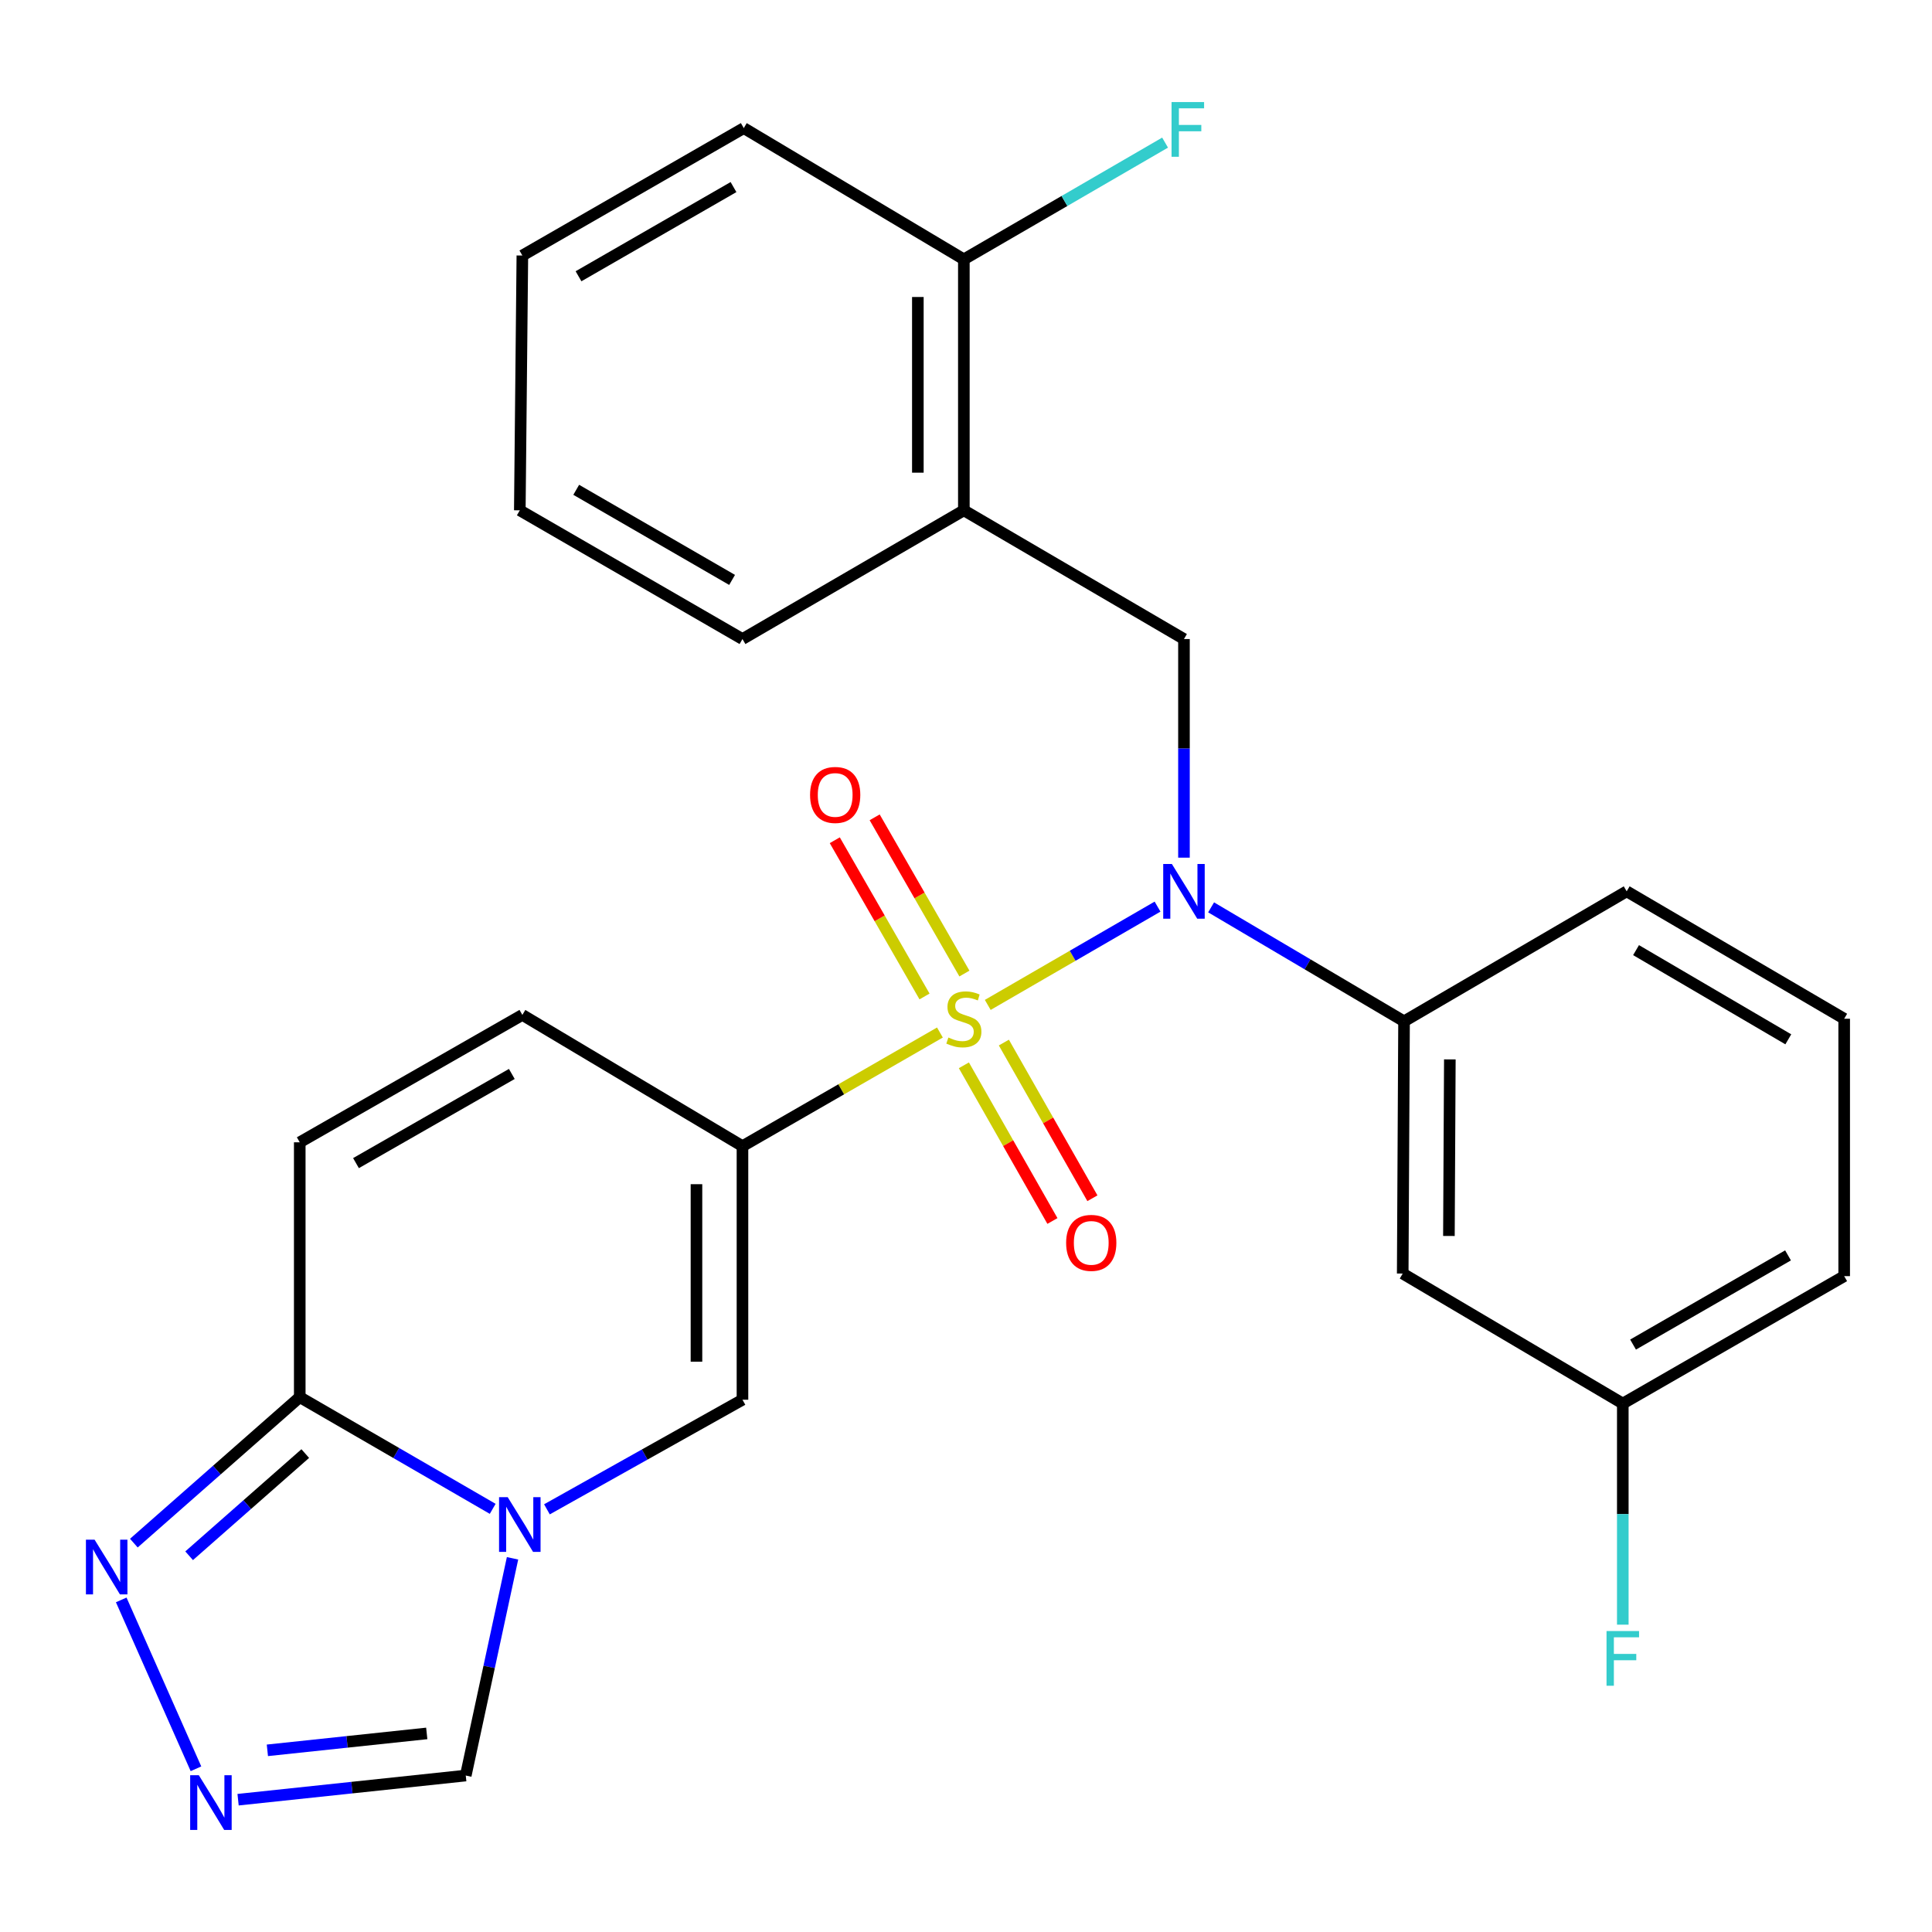 <?xml version='1.0' encoding='iso-8859-1'?>
<svg version='1.1' baseProfile='full'
              xmlns='http://www.w3.org/2000/svg'
                      xmlns:rdkit='http://www.rdkit.org/xml'
                      xmlns:xlink='http://www.w3.org/1999/xlink'
                  xml:space='preserve'
width='1000px' height='1000px' viewBox='0 0 1000 1000'>
<!-- END OF HEADER -->
<rect style='opacity:1.0;fill:#FFFFFF;stroke:none' width='1000' height='1000' x='0' y='0'> </rect>
<path class='bond-0' d='M 486.504,534.43 L 435.402,563.841' style='fill:none;fill-rule:evenodd;stroke:#CCCC00;stroke-width:6px;stroke-linecap:butt;stroke-linejoin:miter;stroke-opacity:1' />
<path class='bond-0' d='M 435.402,563.841 L 384.301,593.253' style='fill:none;fill-rule:evenodd;stroke:#000000;stroke-width:6px;stroke-linecap:butt;stroke-linejoin:miter;stroke-opacity:1' />
<path class='bond-1' d='M 511.26,520.14 L 555.202,494.703' style='fill:none;fill-rule:evenodd;stroke:#CCCC00;stroke-width:6px;stroke-linecap:butt;stroke-linejoin:miter;stroke-opacity:1' />
<path class='bond-1' d='M 555.202,494.703 L 599.143,469.265' style='fill:none;fill-rule:evenodd;stroke:#0000FF;stroke-width:6px;stroke-linecap:butt;stroke-linejoin:miter;stroke-opacity:1' />
<path class='bond-13' d='M 499.179,503.909 L 475.951,463.477' style='fill:none;fill-rule:evenodd;stroke:#CCCC00;stroke-width:6px;stroke-linecap:butt;stroke-linejoin:miter;stroke-opacity:1' />
<path class='bond-13' d='M 475.951,463.477 L 452.723,423.045' style='fill:none;fill-rule:evenodd;stroke:#FF0000;stroke-width:6px;stroke-linecap:butt;stroke-linejoin:miter;stroke-opacity:1' />
<path class='bond-13' d='M 478.535,515.769 L 455.306,475.338' style='fill:none;fill-rule:evenodd;stroke:#CCCC00;stroke-width:6px;stroke-linecap:butt;stroke-linejoin:miter;stroke-opacity:1' />
<path class='bond-13' d='M 455.306,475.338 L 432.078,434.906' style='fill:none;fill-rule:evenodd;stroke:#FF0000;stroke-width:6px;stroke-linecap:butt;stroke-linejoin:miter;stroke-opacity:1' />
<path class='bond-14' d='M 498.902,551.401 L 521.819,591.691' style='fill:none;fill-rule:evenodd;stroke:#CCCC00;stroke-width:6px;stroke-linecap:butt;stroke-linejoin:miter;stroke-opacity:1' />
<path class='bond-14' d='M 521.819,591.691 L 544.736,631.981' style='fill:none;fill-rule:evenodd;stroke:#FF0000;stroke-width:6px;stroke-linecap:butt;stroke-linejoin:miter;stroke-opacity:1' />
<path class='bond-14' d='M 519.597,539.63 L 542.515,579.92' style='fill:none;fill-rule:evenodd;stroke:#CCCC00;stroke-width:6px;stroke-linecap:butt;stroke-linejoin:miter;stroke-opacity:1' />
<path class='bond-14' d='M 542.515,579.92 L 565.432,620.21' style='fill:none;fill-rule:evenodd;stroke:#FF0000;stroke-width:6px;stroke-linecap:butt;stroke-linejoin:miter;stroke-opacity:1' />
<path class='bond-3' d='M 384.301,593.253 L 384.301,724.495' style='fill:none;fill-rule:evenodd;stroke:#000000;stroke-width:6px;stroke-linecap:butt;stroke-linejoin:miter;stroke-opacity:1' />
<path class='bond-3' d='M 360.491,612.939 L 360.491,704.809' style='fill:none;fill-rule:evenodd;stroke:#000000;stroke-width:6px;stroke-linecap:butt;stroke-linejoin:miter;stroke-opacity:1' />
<path class='bond-8' d='M 384.301,593.253 L 270.373,525.317' style='fill:none;fill-rule:evenodd;stroke:#000000;stroke-width:6px;stroke-linecap:butt;stroke-linejoin:miter;stroke-opacity:1' />
<path class='bond-7' d='M 612.817,443.925 L 612.817,387.347' style='fill:none;fill-rule:evenodd;stroke:#0000FF;stroke-width:6px;stroke-linecap:butt;stroke-linejoin:miter;stroke-opacity:1' />
<path class='bond-7' d='M 612.817,387.347 L 612.817,330.769' style='fill:none;fill-rule:evenodd;stroke:#000000;stroke-width:6px;stroke-linecap:butt;stroke-linejoin:miter;stroke-opacity:1' />
<path class='bond-9' d='M 626.864,469.647 L 676.797,499.142' style='fill:none;fill-rule:evenodd;stroke:#0000FF;stroke-width:6px;stroke-linecap:butt;stroke-linejoin:miter;stroke-opacity:1' />
<path class='bond-9' d='M 676.797,499.142 L 726.731,528.637' style='fill:none;fill-rule:evenodd;stroke:#000000;stroke-width:6px;stroke-linecap:butt;stroke-linejoin:miter;stroke-opacity:1' />
<path class='bond-2' d='M 283.094,781.226 L 333.697,752.86' style='fill:none;fill-rule:evenodd;stroke:#0000FF;stroke-width:6px;stroke-linecap:butt;stroke-linejoin:miter;stroke-opacity:1' />
<path class='bond-2' d='M 333.697,752.86 L 384.301,724.495' style='fill:none;fill-rule:evenodd;stroke:#000000;stroke-width:6px;stroke-linecap:butt;stroke-linejoin:miter;stroke-opacity:1' />
<path class='bond-11' d='M 265.286,806.58 L 253.18,862.798' style='fill:none;fill-rule:evenodd;stroke:#0000FF;stroke-width:6px;stroke-linecap:butt;stroke-linejoin:miter;stroke-opacity:1' />
<path class='bond-11' d='M 253.18,862.798 L 241.075,919.016' style='fill:none;fill-rule:evenodd;stroke:#000000;stroke-width:6px;stroke-linecap:butt;stroke-linejoin:miter;stroke-opacity:1' />
<path class='bond-27' d='M 255.02,780.975 L 205.085,752.067' style='fill:none;fill-rule:evenodd;stroke:#0000FF;stroke-width:6px;stroke-linecap:butt;stroke-linejoin:miter;stroke-opacity:1' />
<path class='bond-27' d='M 205.085,752.067 L 155.15,723.159' style='fill:none;fill-rule:evenodd;stroke:#000000;stroke-width:6px;stroke-linecap:butt;stroke-linejoin:miter;stroke-opacity:1' />
<path class='bond-4' d='M 155.15,723.159 L 155.15,591.256' style='fill:none;fill-rule:evenodd;stroke:#000000;stroke-width:6px;stroke-linecap:butt;stroke-linejoin:miter;stroke-opacity:1' />
<path class='bond-6' d='M 155.15,723.159 L 112.217,760.937' style='fill:none;fill-rule:evenodd;stroke:#000000;stroke-width:6px;stroke-linecap:butt;stroke-linejoin:miter;stroke-opacity:1' />
<path class='bond-6' d='M 112.217,760.937 L 69.285,798.715' style='fill:none;fill-rule:evenodd;stroke:#0000FF;stroke-width:6px;stroke-linecap:butt;stroke-linejoin:miter;stroke-opacity:1' />
<path class='bond-6' d='M 157.999,752.367 L 127.946,778.812' style='fill:none;fill-rule:evenodd;stroke:#000000;stroke-width:6px;stroke-linecap:butt;stroke-linejoin:miter;stroke-opacity:1' />
<path class='bond-6' d='M 127.946,778.812 L 97.893,805.256' style='fill:none;fill-rule:evenodd;stroke:#0000FF;stroke-width:6px;stroke-linecap:butt;stroke-linejoin:miter;stroke-opacity:1' />
<path class='bond-5' d='M 123.228,931.52 L 182.151,925.268' style='fill:none;fill-rule:evenodd;stroke:#0000FF;stroke-width:6px;stroke-linecap:butt;stroke-linejoin:miter;stroke-opacity:1' />
<path class='bond-5' d='M 182.151,925.268 L 241.075,919.016' style='fill:none;fill-rule:evenodd;stroke:#000000;stroke-width:6px;stroke-linecap:butt;stroke-linejoin:miter;stroke-opacity:1' />
<path class='bond-5' d='M 138.393,905.968 L 179.639,901.592' style='fill:none;fill-rule:evenodd;stroke:#0000FF;stroke-width:6px;stroke-linecap:butt;stroke-linejoin:miter;stroke-opacity:1' />
<path class='bond-5' d='M 179.639,901.592 L 220.886,897.216' style='fill:none;fill-rule:evenodd;stroke:#000000;stroke-width:6px;stroke-linecap:butt;stroke-linejoin:miter;stroke-opacity:1' />
<path class='bond-29' d='M 101.43,915.518 L 62.747,828.109' style='fill:none;fill-rule:evenodd;stroke:#0000FF;stroke-width:6px;stroke-linecap:butt;stroke-linejoin:miter;stroke-opacity:1' />
<path class='bond-12' d='M 612.817,330.769 L 498.889,264.143' style='fill:none;fill-rule:evenodd;stroke:#000000;stroke-width:6px;stroke-linecap:butt;stroke-linejoin:miter;stroke-opacity:1' />
<path class='bond-10' d='M 270.373,525.317 L 155.15,591.256' style='fill:none;fill-rule:evenodd;stroke:#000000;stroke-width:6px;stroke-linecap:butt;stroke-linejoin:miter;stroke-opacity:1' />
<path class='bond-10' d='M 264.916,555.873 L 184.259,602.03' style='fill:none;fill-rule:evenodd;stroke:#000000;stroke-width:6px;stroke-linecap:butt;stroke-linejoin:miter;stroke-opacity:1' />
<path class='bond-15' d='M 726.731,528.637 L 726.043,659.191' style='fill:none;fill-rule:evenodd;stroke:#000000;stroke-width:6px;stroke-linecap:butt;stroke-linejoin:miter;stroke-opacity:1' />
<path class='bond-15' d='M 750.436,548.346 L 749.955,639.734' style='fill:none;fill-rule:evenodd;stroke:#000000;stroke-width:6px;stroke-linecap:butt;stroke-linejoin:miter;stroke-opacity:1' />
<path class='bond-20' d='M 726.731,528.637 L 841.967,461.35' style='fill:none;fill-rule:evenodd;stroke:#000000;stroke-width:6px;stroke-linecap:butt;stroke-linejoin:miter;stroke-opacity:1' />
<path class='bond-16' d='M 498.889,264.143 L 498.889,134.237' style='fill:none;fill-rule:evenodd;stroke:#000000;stroke-width:6px;stroke-linecap:butt;stroke-linejoin:miter;stroke-opacity:1' />
<path class='bond-16' d='M 475.08,244.657 L 475.08,153.723' style='fill:none;fill-rule:evenodd;stroke:#000000;stroke-width:6px;stroke-linecap:butt;stroke-linejoin:miter;stroke-opacity:1' />
<path class='bond-21' d='M 498.889,264.143 L 384.301,330.769' style='fill:none;fill-rule:evenodd;stroke:#000000;stroke-width:6px;stroke-linecap:butt;stroke-linejoin:miter;stroke-opacity:1' />
<path class='bond-17' d='M 726.043,659.191 L 839.957,726.479' style='fill:none;fill-rule:evenodd;stroke:#000000;stroke-width:6px;stroke-linecap:butt;stroke-linejoin:miter;stroke-opacity:1' />
<path class='bond-18' d='M 498.889,134.237 L 550.966,104.027' style='fill:none;fill-rule:evenodd;stroke:#000000;stroke-width:6px;stroke-linecap:butt;stroke-linejoin:miter;stroke-opacity:1' />
<path class='bond-18' d='M 550.966,104.027 L 603.043,73.817' style='fill:none;fill-rule:evenodd;stroke:#33CCCC;stroke-width:6px;stroke-linecap:butt;stroke-linejoin:miter;stroke-opacity:1' />
<path class='bond-23' d='M 498.889,134.237 L 384.975,66.301' style='fill:none;fill-rule:evenodd;stroke:#000000;stroke-width:6px;stroke-linecap:butt;stroke-linejoin:miter;stroke-opacity:1' />
<path class='bond-19' d='M 839.957,726.479 L 839.957,783.702' style='fill:none;fill-rule:evenodd;stroke:#000000;stroke-width:6px;stroke-linecap:butt;stroke-linejoin:miter;stroke-opacity:1' />
<path class='bond-19' d='M 839.957,783.702 L 839.957,840.925' style='fill:none;fill-rule:evenodd;stroke:#33CCCC;stroke-width:6px;stroke-linecap:butt;stroke-linejoin:miter;stroke-opacity:1' />
<path class='bond-28' d='M 839.957,726.479 L 954.545,660.527' style='fill:none;fill-rule:evenodd;stroke:#000000;stroke-width:6px;stroke-linecap:butt;stroke-linejoin:miter;stroke-opacity:1' />
<path class='bond-28' d='M 845.268,695.951 L 925.48,649.785' style='fill:none;fill-rule:evenodd;stroke:#000000;stroke-width:6px;stroke-linecap:butt;stroke-linejoin:miter;stroke-opacity:1' />
<path class='bond-22' d='M 841.967,461.35 L 954.545,527.301' style='fill:none;fill-rule:evenodd;stroke:#000000;stroke-width:6px;stroke-linecap:butt;stroke-linejoin:miter;stroke-opacity:1' />
<path class='bond-22' d='M 846.819,491.786 L 925.624,537.952' style='fill:none;fill-rule:evenodd;stroke:#000000;stroke-width:6px;stroke-linecap:butt;stroke-linejoin:miter;stroke-opacity:1' />
<path class='bond-25' d='M 384.301,330.769 L 269.051,264.143' style='fill:none;fill-rule:evenodd;stroke:#000000;stroke-width:6px;stroke-linecap:butt;stroke-linejoin:miter;stroke-opacity:1' />
<path class='bond-25' d='M 378.929,300.162 L 298.254,253.524' style='fill:none;fill-rule:evenodd;stroke:#000000;stroke-width:6px;stroke-linecap:butt;stroke-linejoin:miter;stroke-opacity:1' />
<path class='bond-24' d='M 954.545,527.301 L 954.545,660.527' style='fill:none;fill-rule:evenodd;stroke:#000000;stroke-width:6px;stroke-linecap:butt;stroke-linejoin:miter;stroke-opacity:1' />
<path class='bond-30' d='M 384.975,66.301 L 270.373,132.253' style='fill:none;fill-rule:evenodd;stroke:#000000;stroke-width:6px;stroke-linecap:butt;stroke-linejoin:miter;stroke-opacity:1' />
<path class='bond-30' d='M 379.661,96.83 L 299.439,142.996' style='fill:none;fill-rule:evenodd;stroke:#000000;stroke-width:6px;stroke-linecap:butt;stroke-linejoin:miter;stroke-opacity:1' />
<path class='bond-26' d='M 269.051,264.143 L 270.373,132.253' style='fill:none;fill-rule:evenodd;stroke:#000000;stroke-width:6px;stroke-linecap:butt;stroke-linejoin:miter;stroke-opacity:1' />
<path  class='atom-0' d='M 490.889 537.021
Q 491.209 537.141, 492.529 537.701
Q 493.849 538.261, 495.289 538.621
Q 496.769 538.941, 498.209 538.941
Q 500.889 538.941, 502.449 537.661
Q 504.009 536.341, 504.009 534.061
Q 504.009 532.501, 503.209 531.541
Q 502.449 530.581, 501.249 530.061
Q 500.049 529.541, 498.049 528.941
Q 495.529 528.181, 494.009 527.461
Q 492.529 526.741, 491.449 525.221
Q 490.409 523.701, 490.409 521.141
Q 490.409 517.581, 492.809 515.381
Q 495.249 513.181, 500.049 513.181
Q 503.329 513.181, 507.049 514.741
L 506.129 517.821
Q 502.729 516.421, 500.169 516.421
Q 497.409 516.421, 495.889 517.581
Q 494.369 518.701, 494.409 520.661
Q 494.409 522.181, 495.169 523.101
Q 495.969 524.021, 497.089 524.541
Q 498.249 525.061, 500.169 525.661
Q 502.729 526.461, 504.249 527.261
Q 505.769 528.061, 506.849 529.701
Q 507.969 531.301, 507.969 534.061
Q 507.969 537.981, 505.329 540.101
Q 502.729 542.181, 498.369 542.181
Q 495.849 542.181, 493.929 541.621
Q 492.049 541.101, 489.809 540.181
L 490.889 537.021
' fill='#CCCC00'/>
<path  class='atom-2' d='M 606.557 447.19
L 615.837 462.19
Q 616.757 463.67, 618.237 466.35
Q 619.717 469.03, 619.797 469.19
L 619.797 447.19
L 623.557 447.19
L 623.557 475.51
L 619.677 475.51
L 609.717 459.11
Q 608.557 457.19, 607.317 454.99
Q 606.117 452.79, 605.757 452.11
L 605.757 475.51
L 602.077 475.51
L 602.077 447.19
L 606.557 447.19
' fill='#0000FF'/>
<path  class='atom-3' d='M 262.791 774.937
L 272.071 789.937
Q 272.991 791.417, 274.471 794.097
Q 275.951 796.777, 276.031 796.937
L 276.031 774.937
L 279.791 774.937
L 279.791 803.257
L 275.911 803.257
L 265.951 786.857
Q 264.791 784.937, 263.551 782.737
Q 262.351 780.537, 261.991 779.857
L 261.991 803.257
L 258.311 803.257
L 258.311 774.937
L 262.791 774.937
' fill='#0000FF'/>
<path  class='atom-6' d='M 102.911 918.851
L 112.191 933.851
Q 113.111 935.331, 114.591 938.011
Q 116.071 940.691, 116.151 940.851
L 116.151 918.851
L 119.911 918.851
L 119.911 947.171
L 116.031 947.171
L 106.071 930.771
Q 104.911 928.851, 103.671 926.651
Q 102.471 924.451, 102.111 923.771
L 102.111 947.171
L 98.431 947.171
L 98.431 918.851
L 102.911 918.851
' fill='#0000FF'/>
<path  class='atom-7' d='M 48.957 796.934
L 58.237 811.934
Q 59.157 813.414, 60.637 816.094
Q 62.117 818.774, 62.197 818.934
L 62.197 796.934
L 65.957 796.934
L 65.957 825.254
L 62.077 825.254
L 52.117 808.854
Q 50.957 806.934, 49.717 804.734
Q 48.517 802.534, 48.157 801.854
L 48.157 825.254
L 44.477 825.254
L 44.477 796.934
L 48.957 796.934
' fill='#0000FF'/>
<path  class='atom-14' d='M 419.289 411.457
Q 419.289 404.657, 422.649 400.857
Q 426.009 397.057, 432.289 397.057
Q 438.569 397.057, 441.929 400.857
Q 445.289 404.657, 445.289 411.457
Q 445.289 418.337, 441.889 422.257
Q 438.489 426.137, 432.289 426.137
Q 426.049 426.137, 422.649 422.257
Q 419.289 418.377, 419.289 411.457
M 432.289 422.937
Q 436.609 422.937, 438.929 420.057
Q 441.289 417.137, 441.289 411.457
Q 441.289 405.897, 438.929 403.097
Q 436.609 400.257, 432.289 400.257
Q 427.969 400.257, 425.609 403.057
Q 423.289 405.857, 423.289 411.457
Q 423.289 417.177, 425.609 420.057
Q 427.969 422.937, 432.289 422.937
' fill='#FF0000'/>
<path  class='atom-15' d='M 551.828 643.306
Q 551.828 636.506, 555.188 632.706
Q 558.548 628.906, 564.828 628.906
Q 571.108 628.906, 574.468 632.706
Q 577.828 636.506, 577.828 643.306
Q 577.828 650.186, 574.428 654.106
Q 571.028 657.986, 564.828 657.986
Q 558.588 657.986, 555.188 654.106
Q 551.828 650.226, 551.828 643.306
M 564.828 654.786
Q 569.148 654.786, 571.468 651.906
Q 573.828 648.986, 573.828 643.306
Q 573.828 637.746, 571.468 634.946
Q 569.148 632.106, 564.828 632.106
Q 560.508 632.106, 558.148 634.906
Q 555.828 637.706, 555.828 643.306
Q 555.828 649.026, 558.148 651.906
Q 560.508 654.786, 564.828 654.786
' fill='#FF0000'/>
<path  class='atom-19' d='M 606.394 52.829
L 623.234 52.829
L 623.234 56.069
L 610.194 56.069
L 610.194 64.669
L 621.794 64.669
L 621.794 67.949
L 610.194 67.949
L 610.194 81.149
L 606.394 81.149
L 606.394 52.829
' fill='#33CCCC'/>
<path  class='atom-20' d='M 831.537 844.222
L 848.377 844.222
L 848.377 847.462
L 835.337 847.462
L 835.337 856.062
L 846.937 856.062
L 846.937 859.342
L 835.337 859.342
L 835.337 872.542
L 831.537 872.542
L 831.537 844.222
' fill='#33CCCC'/>
</svg>
